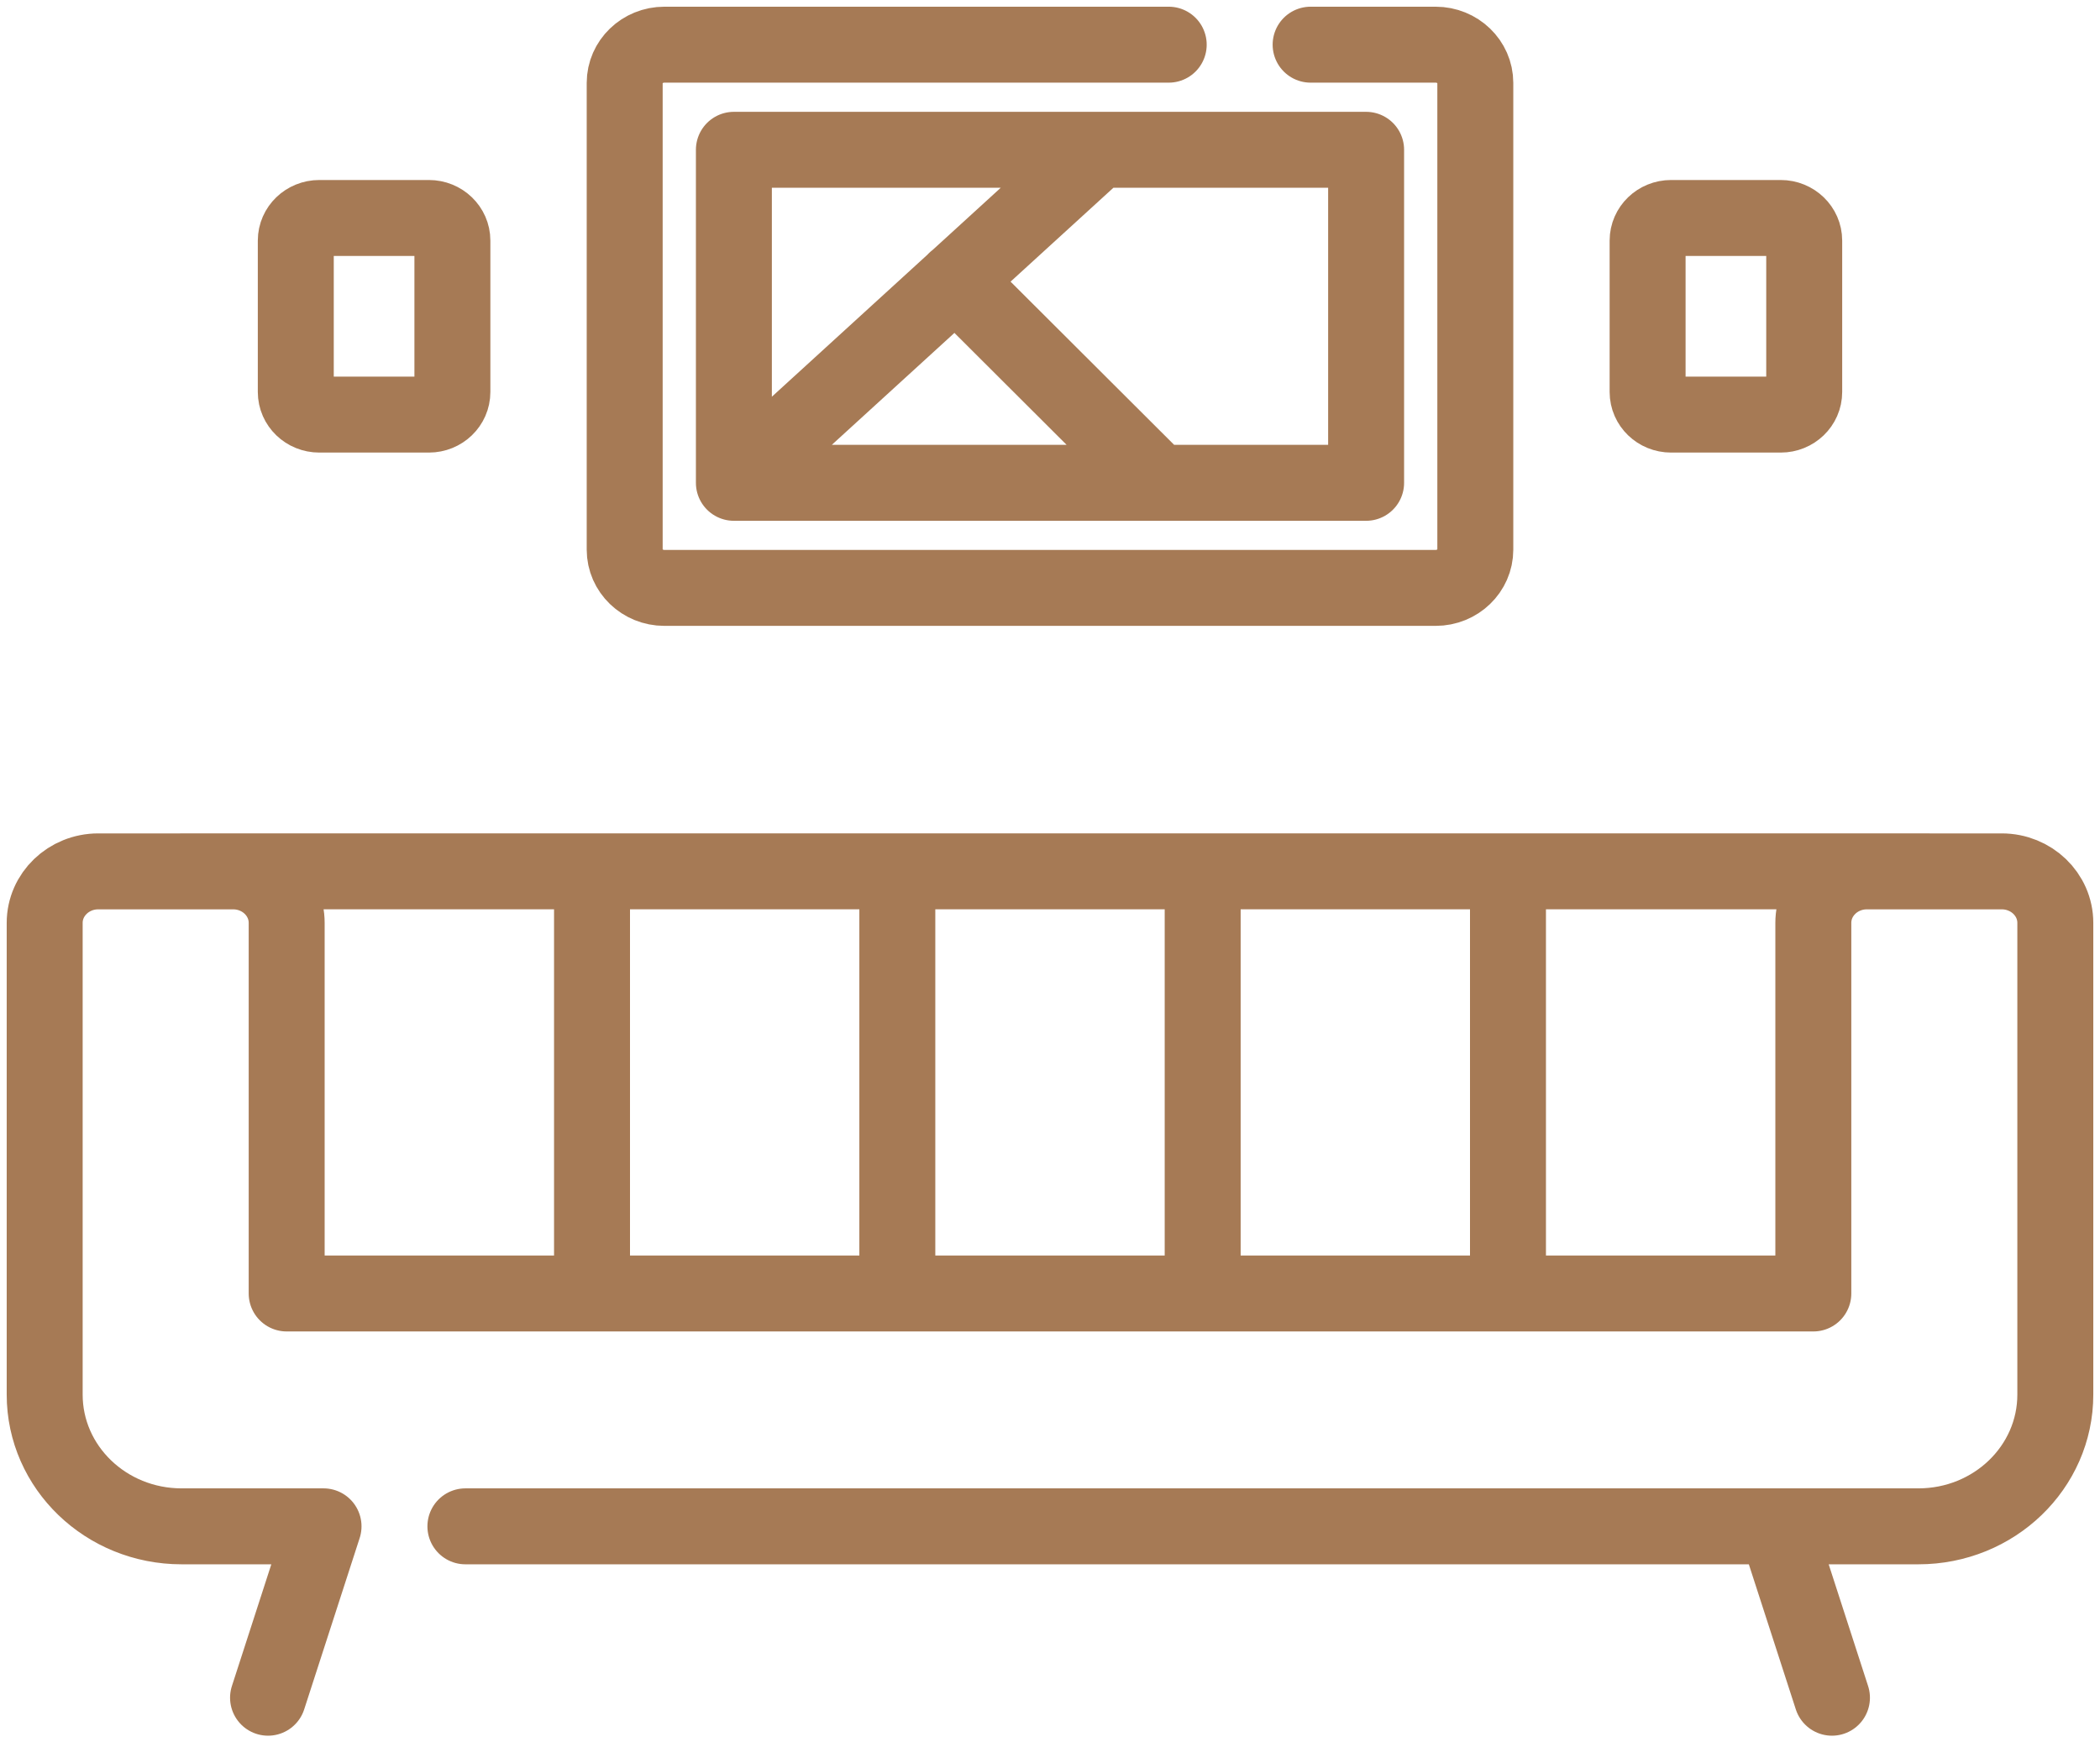 <?xml version="1.0" encoding="UTF-8"?>
<svg xmlns="http://www.w3.org/2000/svg" width="47" height="39" viewBox="0 0 47 39" fill="none">
  <path d="M10.416 34.164H42.936C44.628 34.164 46 32.844 46 31.215V20.657C46 20.02 45.463 19.504 44.801 19.504H41.782C41.12 19.504 40.584 20.02 40.584 20.657V28.952H6.416V20.657C6.416 20.02 5.88 19.504 5.218 19.504H2.199C1.537 19.504 1 20.02 1 20.657V31.215C1 32.844 2.372 34.164 4.064 34.164H7.241L5.999 38M43.158 19.503H4.063M13.25 28.952V19.504M20.083 28.952V19.504M26.917 28.952V19.504M33.75 28.952V19.504M39.759 34.164L41.001 38M29.333 1H32.13C32.621 1 33.019 1.383 33.019 1.856V12.303C33.019 12.776 32.621 13.159 32.13 13.159H14.87C14.379 13.159 13.981 12.776 13.981 12.303V1.856C13.981 1.383 14.379 1 14.87 1H26.157M16.425 10.807H30.575V3.353H16.425V10.807ZM16.425 10.807L24.589 3.353M25.927 10.807L21.384 6.274M39.855 9.28H37.4C37.11 9.28 36.875 9.054 36.875 8.774V5.385C36.875 5.106 37.11 4.879 37.4 4.879H39.855C40.145 4.879 40.38 5.106 40.38 5.385V8.774C40.38 9.054 40.145 9.28 39.855 9.28ZM9.6 9.28H7.146C6.855 9.28 6.62 9.054 6.62 8.774V5.385C6.62 5.106 6.855 4.879 7.146 4.879H9.6C9.89 4.879 10.125 5.106 10.125 5.385V8.774C10.125 9.054 9.89 9.28 9.6 9.28Z" stroke="#A67A55" stroke-width="1.7" stroke-miterlimit="10" stroke-linecap="round" stroke-linejoin="round"></path>
</svg>
